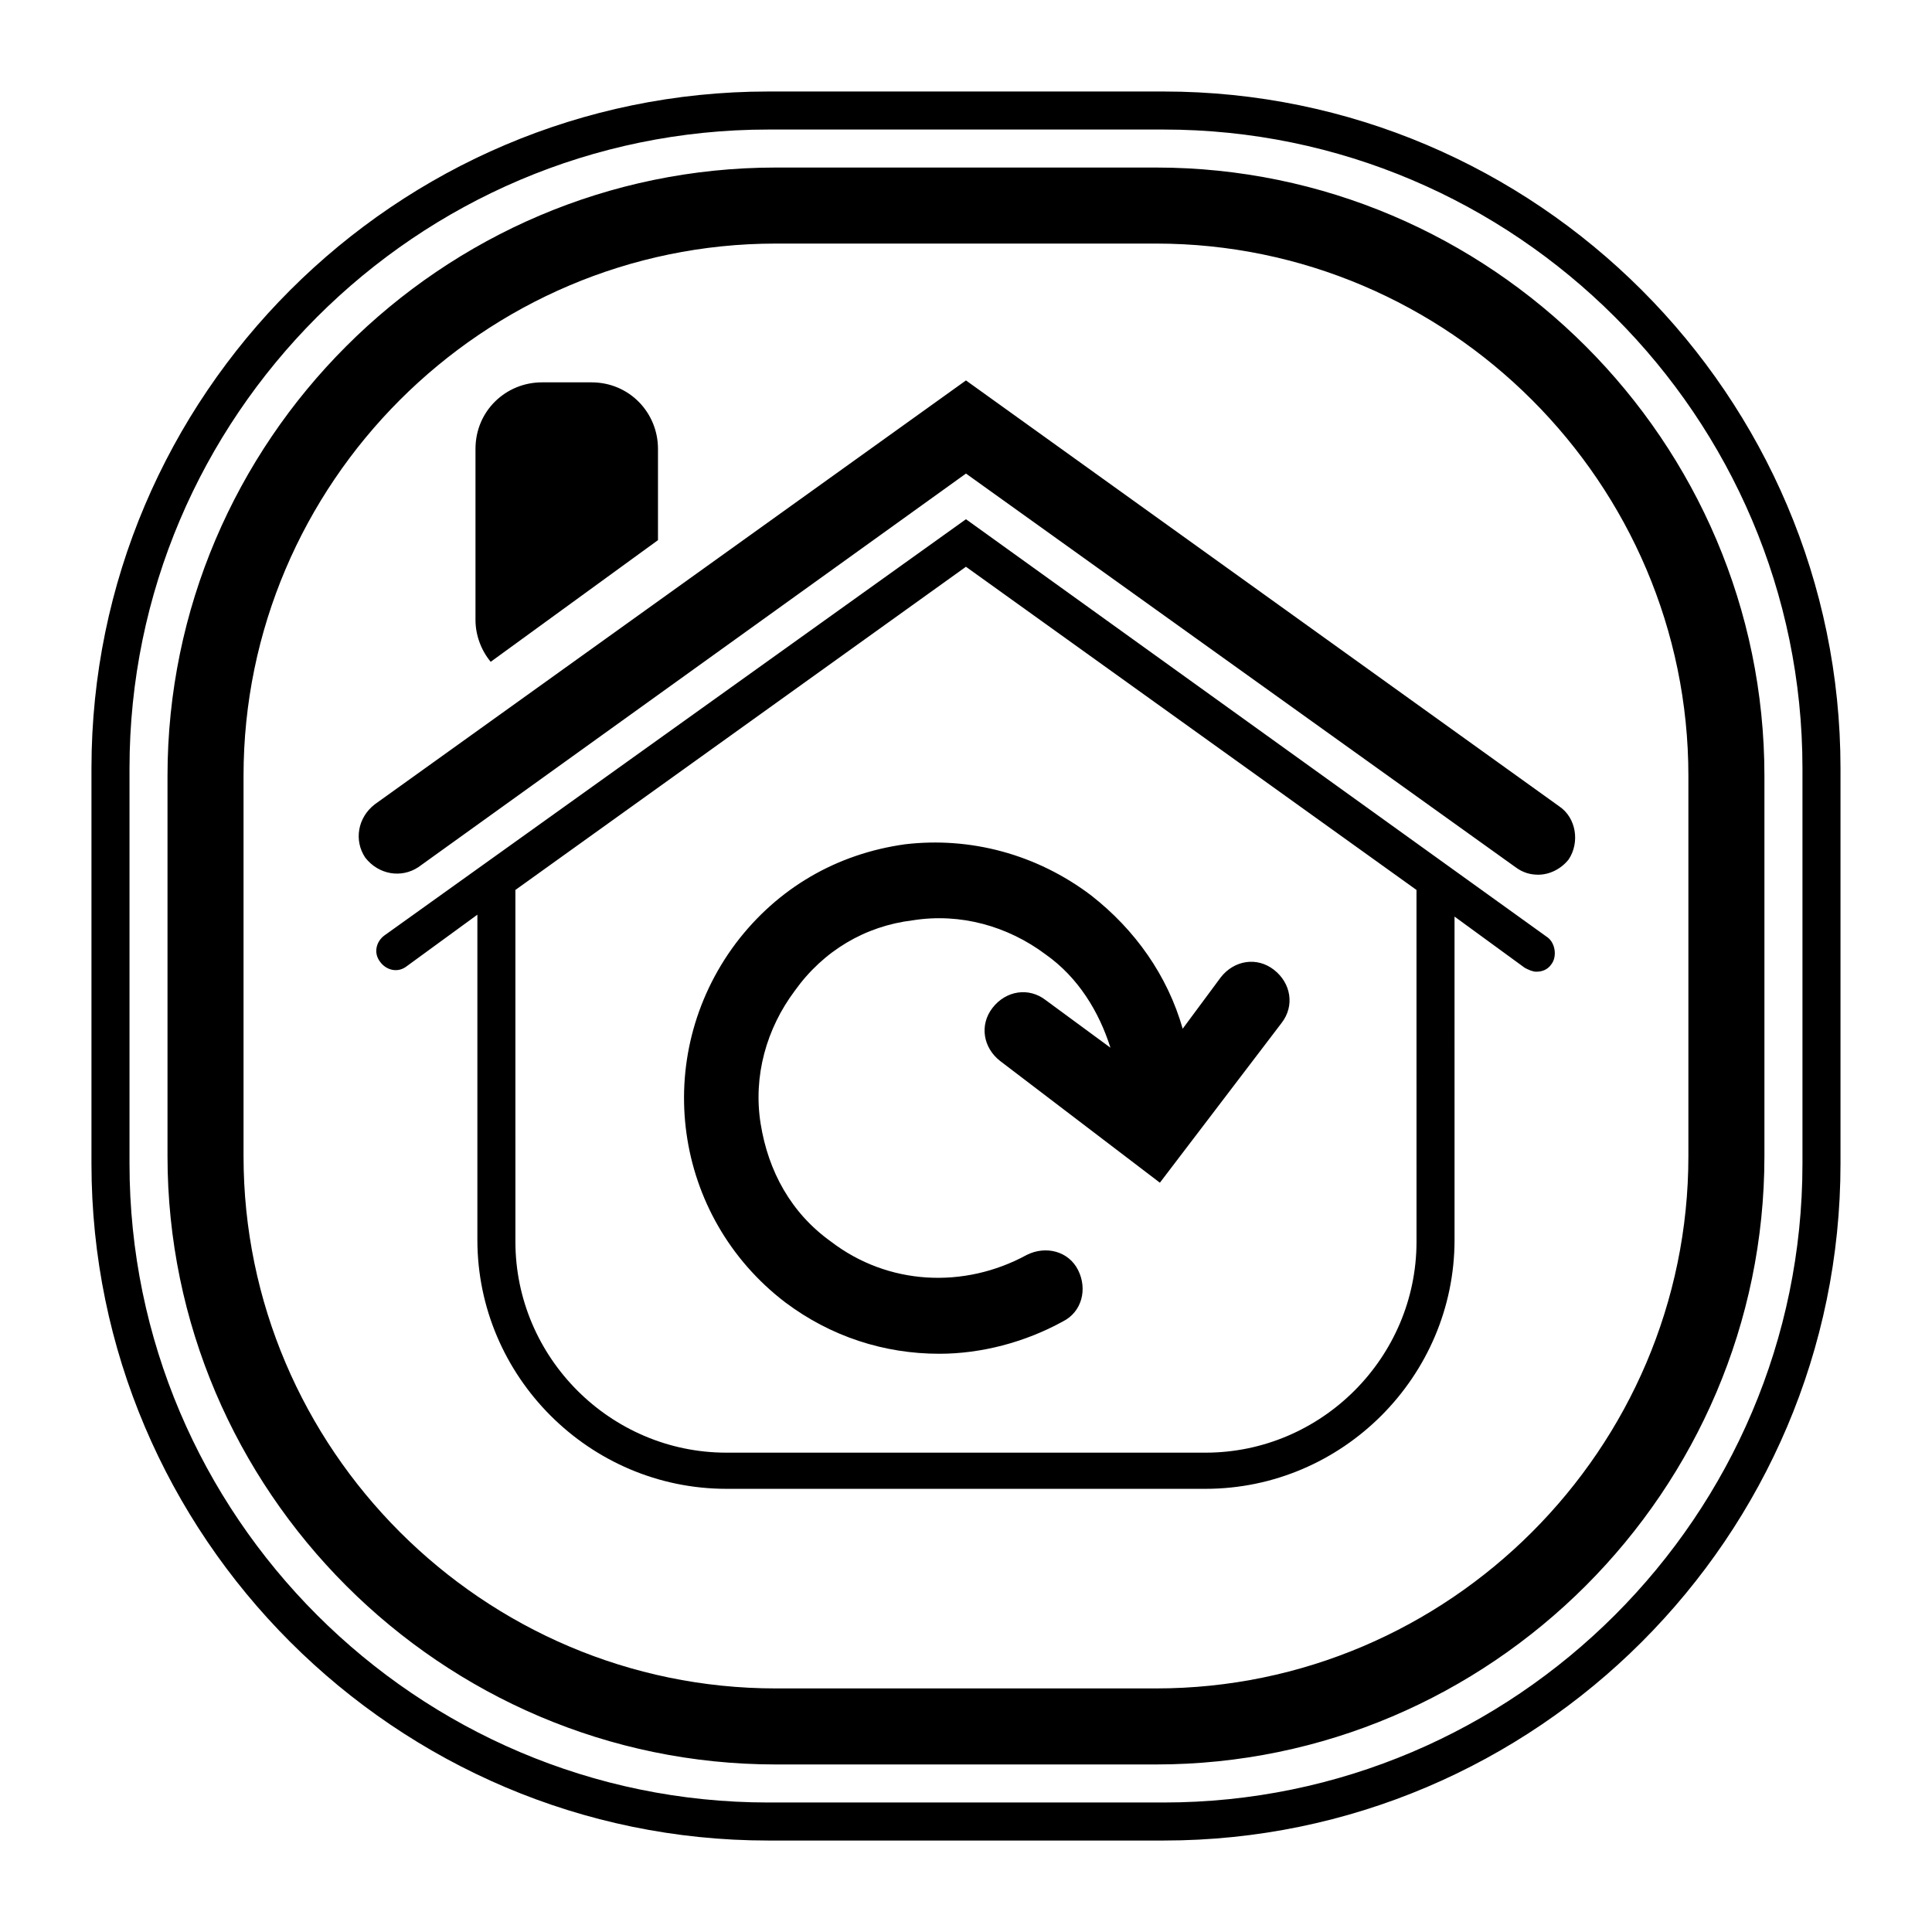 <?xml version="1.0" encoding="UTF-8"?>
<!-- Uploaded to: SVG Repo, www.svgrepo.com, Generator: SVG Repo Mixer Tools -->
<svg fill="#000000" width="800px" height="800px" version="1.1" viewBox="144 144 512 512" xmlns="http://www.w3.org/2000/svg">
 <path d="m452.39 168.25h-104.79c-98.746 0-179.36 80.609-179.36 179.36v104.79c0 98.746 80.609 179.36 179.36 179.36h104.79c98.746 0 179.36-80.609 179.36-179.36v-104.79c0-98.746-80.609-179.36-179.36-179.36zm169.28 284.15c0 93.203-76.078 169.28-169.28 169.28h-104.79c-93.203 0-169.28-76.078-169.28-169.28v-104.79c0-93.203 76.074-169.28 169.28-169.28h104.79c93.203 0 169.28 76.074 169.28 169.28zm-171.3-264h-100.76c-88.672 0-161.22 72.547-161.22 161.22v100.76c0 88.672 72.547 161.22 161.22 161.22h100.76c88.672 0 161.22-72.547 161.22-161.22v-100.76c0-88.672-72.547-161.22-161.22-161.22zm141.07 261.98c0 77.586-63.48 141.07-141.07 141.07h-100.76c-77.586 0-141.07-63.48-141.07-141.07v-100.76c0-77.586 63.48-141.07 141.07-141.07h100.76c77.586 0 141.07 63.48 141.07 141.07zm-191.45-168.78-154.17 110.34c-2.016 1.512-3.023 4.535-1.008 7.055 1.512 2.016 4.535 3.023 7.055 1.008l18.641-13.602v86.152c0 36.273 29.727 66 66 66h126.96c36.273 0 66-29.727 66-66l-0.004-85.652 18.641 13.602c1.008 0.504 2.016 1.008 3.023 1.008 1.512 0 3.023-0.504 4.031-2.016 1.512-2.016 1.008-5.543-1.008-7.055zm119.4 191.45c0 30.73-25.191 55.922-55.922 55.922h-126.96c-30.73 0-55.922-25.191-55.922-55.922l-0.004-93.203 119.4-85.648 119.4 85.648zm-119.4-228.23 157.19 112.85c4.535 3.023 5.543 9.574 2.519 14.105-2.016 2.519-5.039 4.031-8.062 4.031-2.016 0-4.031-0.504-6.047-2.016l-145.6-104.29-145.1 104.29c-4.535 3.023-10.578 2.016-14.105-2.519-3.023-4.535-2.016-10.578 2.519-14.105zm-125.95 74.566c-2.519-3.023-4.031-7.055-4.031-11.082v-45.344c0-10.078 8.062-17.633 17.633-17.633h13.098c10.078 0 17.633 8.062 17.633 17.633v24.184zm159.2 61.969c11.586 9.07 20.152 21.16 24.184 35.266l10.078-13.602c3.527-4.535 9.574-5.543 14.105-2.016 4.535 3.527 5.543 9.574 2.016 14.105l-32.242 42.32-42.324-32.246c-4.535-3.527-5.543-9.574-2.016-14.105 3.527-4.535 9.574-5.543 14.105-2.016l17.129 12.594c-3.023-9.574-8.566-18.641-17.129-24.688-10.078-7.559-22.672-11.082-35.266-9.07-12.594 1.512-23.68 8.062-31.234 18.641-7.559 10.078-11.082 22.672-9.07 35.266 2.016 12.594 8.062 23.68 18.641 31.234 15.113 11.586 35.266 12.594 51.891 3.527 5.039-2.519 11.082-1.008 13.602 4.031 2.519 5.039 1.008 11.082-4.031 13.602-10.078 5.543-21.664 8.566-32.746 8.566-14.609 0-28.719-4.535-40.809-13.602-29.727-22.672-35.77-64.992-13.098-95.219 11.082-14.609 26.703-23.68 44.84-26.199 17.133-2.012 34.766 2.523 49.375 13.609z"/>
</svg>